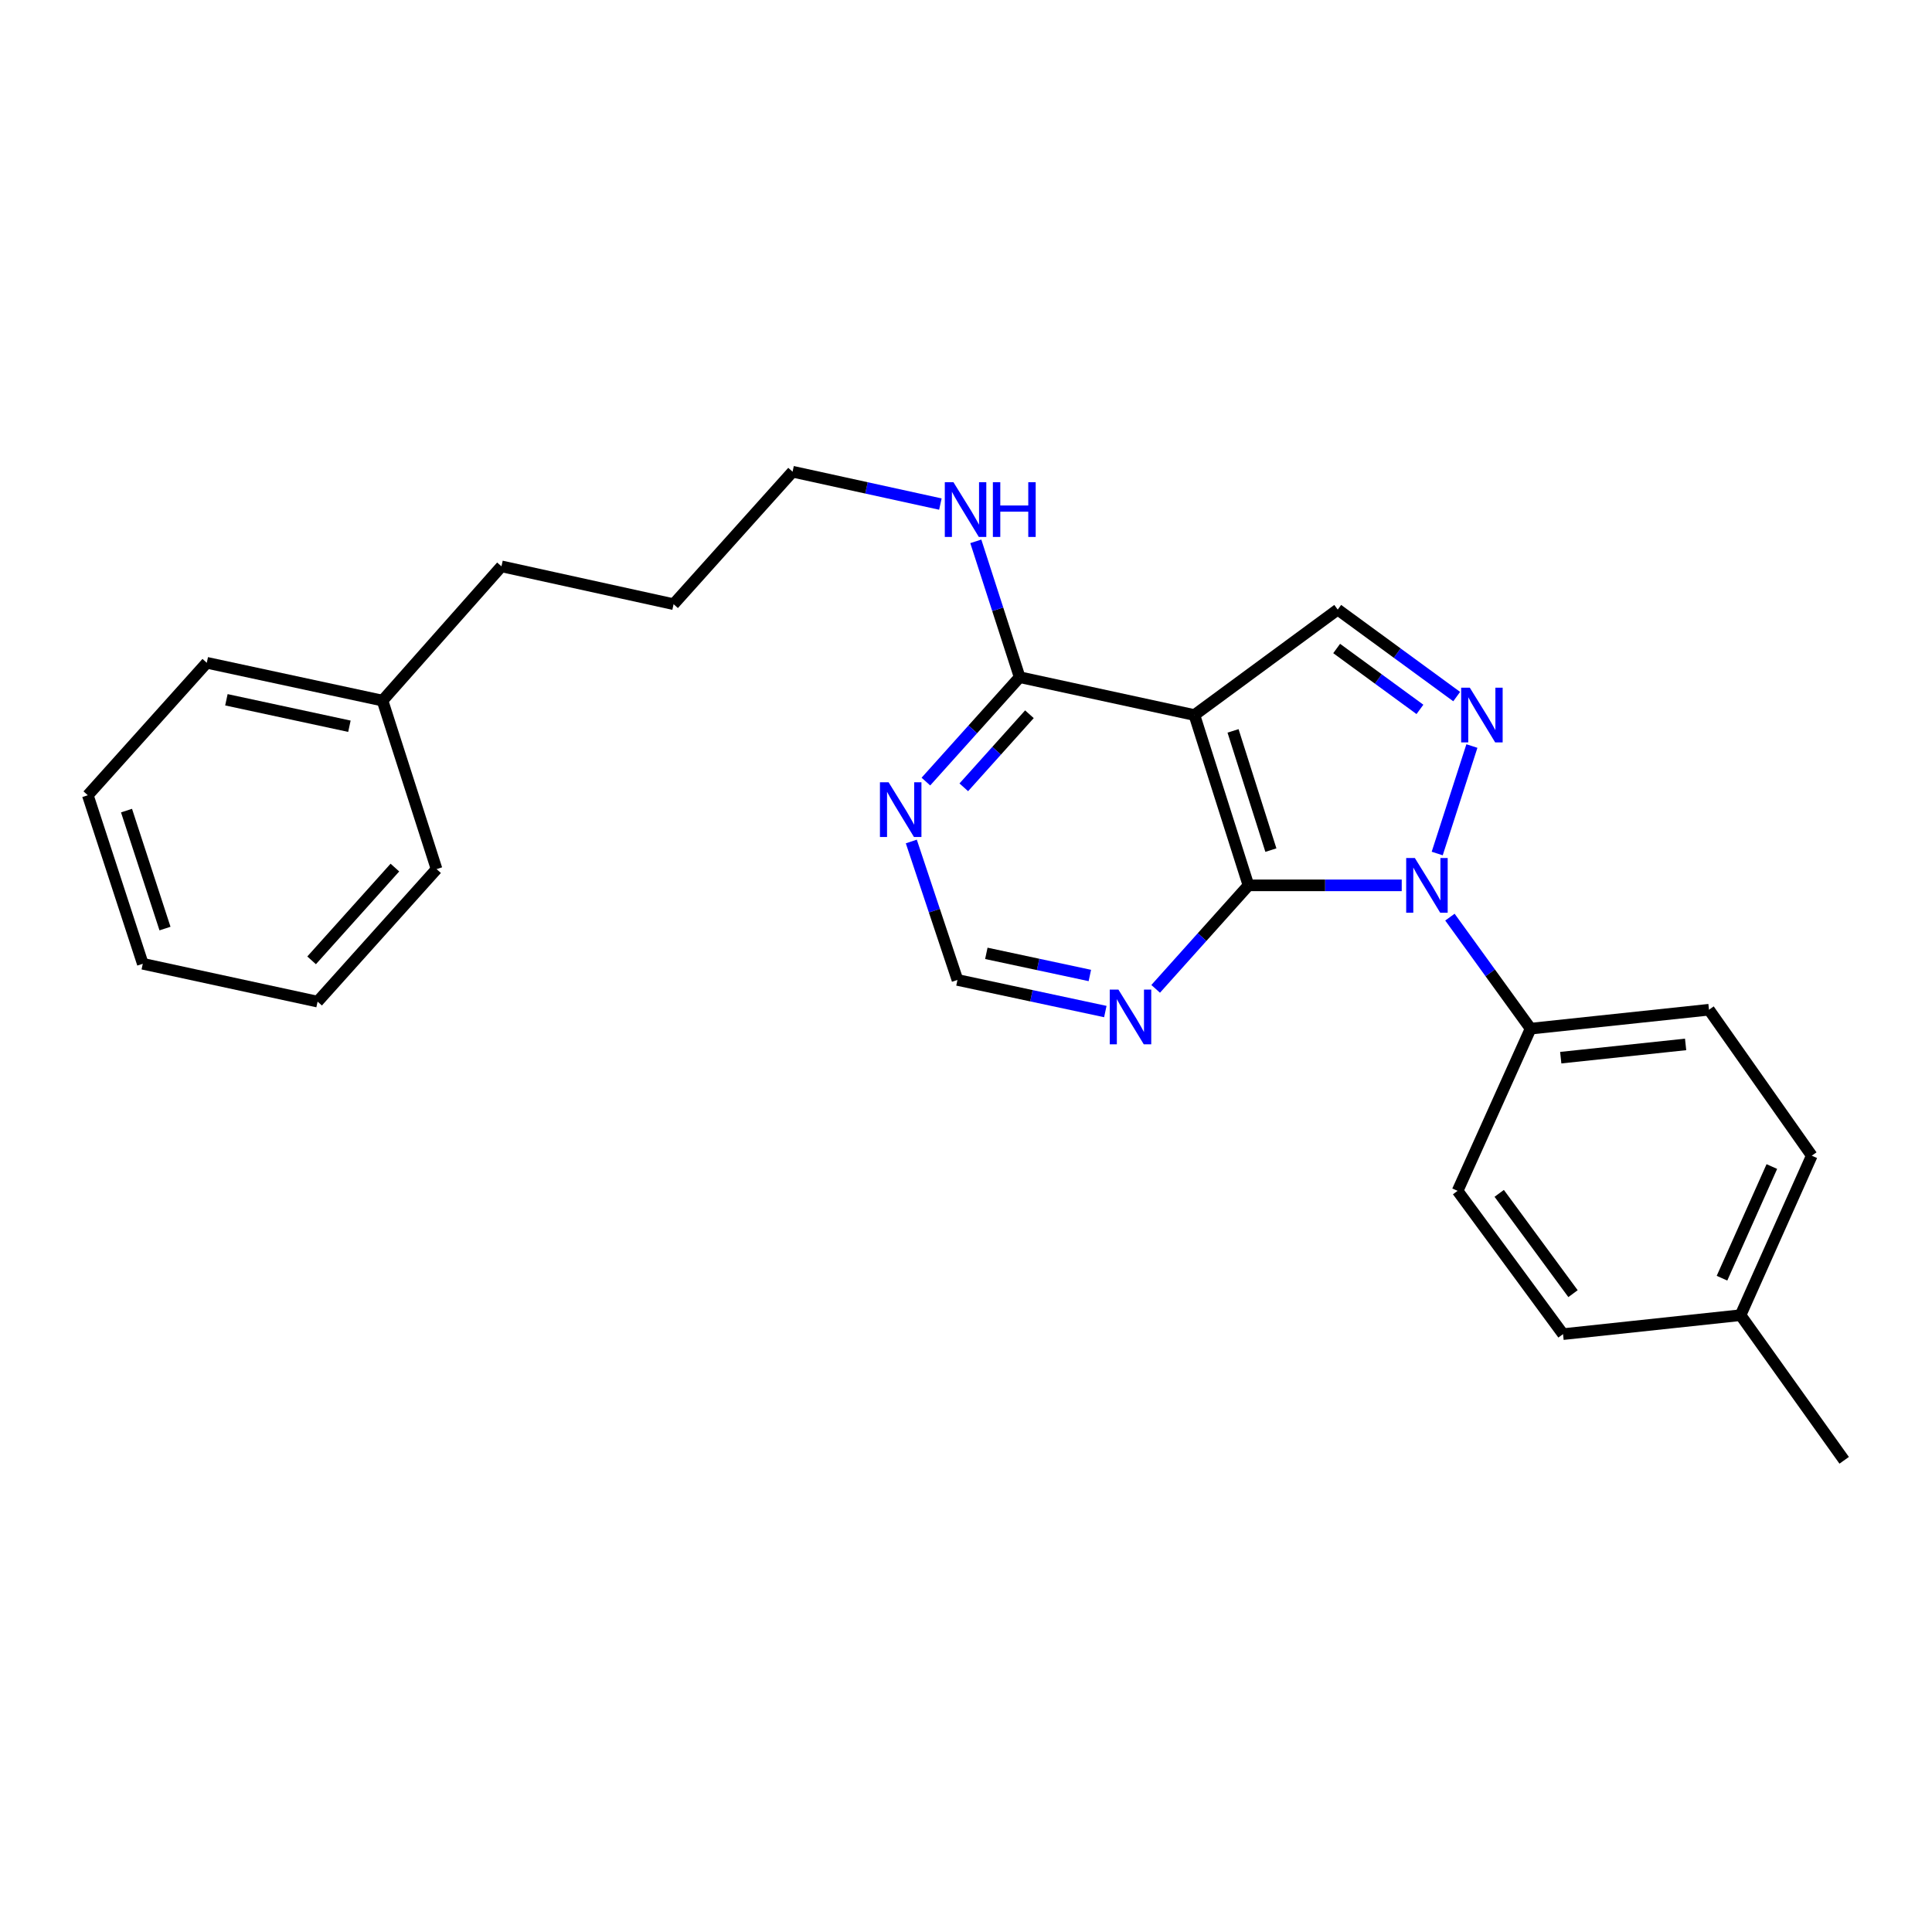 <?xml version='1.0' encoding='iso-8859-1'?>
<svg version='1.1' baseProfile='full'
              xmlns='http://www.w3.org/2000/svg'
                      xmlns:rdkit='http://www.rdkit.org/xml'
                      xmlns:xlink='http://www.w3.org/1999/xlink'
                  xml:space='preserve'
width='1000px' height='1000px' viewBox='0 0 1000 1000'>
<!-- END OF HEADER -->
<rect style='opacity:1.0;fill:#FFFFFF;stroke:none' width='1000' height='1000' x='0' y='0'> </rect>
<path class='bond-0' d='M 725.53,458.256 L 685.867,458.256' style='fill:none;fill-rule:evenodd;stroke:#0000FF;stroke-width:6px;stroke-linecap:butt;stroke-linejoin:miter;stroke-opacity:1' />
<path class='bond-0' d='M 685.867,458.256 L 646.204,458.256' style='fill:none;fill-rule:evenodd;stroke:#000000;stroke-width:6px;stroke-linecap:butt;stroke-linejoin:miter;stroke-opacity:1' />
<path class='bond-1' d='M 743.897,441.781 L 761.853,386.143' style='fill:none;fill-rule:evenodd;stroke:#0000FF;stroke-width:6px;stroke-linecap:butt;stroke-linejoin:miter;stroke-opacity:1' />
<path class='bond-7' d='M 750.479,474.705 L 771.36,503.568' style='fill:none;fill-rule:evenodd;stroke:#0000FF;stroke-width:6px;stroke-linecap:butt;stroke-linejoin:miter;stroke-opacity:1' />
<path class='bond-7' d='M 771.36,503.568 L 792.241,532.431' style='fill:none;fill-rule:evenodd;stroke:#000000;stroke-width:6px;stroke-linecap:butt;stroke-linejoin:miter;stroke-opacity:1' />
<path class='bond-2' d='M 646.204,458.256 L 618.221,370.1' style='fill:none;fill-rule:evenodd;stroke:#000000;stroke-width:6px;stroke-linecap:butt;stroke-linejoin:miter;stroke-opacity:1' />
<path class='bond-2' d='M 657.809,440.017 L 638.221,378.307' style='fill:none;fill-rule:evenodd;stroke:#000000;stroke-width:6px;stroke-linecap:butt;stroke-linejoin:miter;stroke-opacity:1' />
<path class='bond-5' d='M 646.204,458.256 L 622.188,485.044' style='fill:none;fill-rule:evenodd;stroke:#000000;stroke-width:6px;stroke-linecap:butt;stroke-linejoin:miter;stroke-opacity:1' />
<path class='bond-5' d='M 622.188,485.044 L 598.172,511.831' style='fill:none;fill-rule:evenodd;stroke:#0000FF;stroke-width:6px;stroke-linecap:butt;stroke-linejoin:miter;stroke-opacity:1' />
<path class='bond-3' d='M 753.98,360.555 L 723.193,338.04' style='fill:none;fill-rule:evenodd;stroke:#0000FF;stroke-width:6px;stroke-linecap:butt;stroke-linejoin:miter;stroke-opacity:1' />
<path class='bond-3' d='M 723.193,338.04 L 692.405,315.525' style='fill:none;fill-rule:evenodd;stroke:#000000;stroke-width:6px;stroke-linecap:butt;stroke-linejoin:miter;stroke-opacity:1' />
<path class='bond-3' d='M 734.957,367.183 L 713.406,351.423' style='fill:none;fill-rule:evenodd;stroke:#0000FF;stroke-width:6px;stroke-linecap:butt;stroke-linejoin:miter;stroke-opacity:1' />
<path class='bond-3' d='M 713.406,351.423 L 691.855,335.663' style='fill:none;fill-rule:evenodd;stroke:#000000;stroke-width:6px;stroke-linecap:butt;stroke-linejoin:miter;stroke-opacity:1' />
<path class='bond-4' d='M 618.221,370.1 L 527.771,350.508' style='fill:none;fill-rule:evenodd;stroke:#000000;stroke-width:6px;stroke-linecap:butt;stroke-linejoin:miter;stroke-opacity:1' />
<path class='bond-25' d='M 618.221,370.1 L 692.405,315.525' style='fill:none;fill-rule:evenodd;stroke:#000000;stroke-width:6px;stroke-linecap:butt;stroke-linejoin:miter;stroke-opacity:1' />
<path class='bond-11' d='M 527.771,350.508 L 516.423,315.354' style='fill:none;fill-rule:evenodd;stroke:#000000;stroke-width:6px;stroke-linecap:butt;stroke-linejoin:miter;stroke-opacity:1' />
<path class='bond-11' d='M 516.423,315.354 L 505.076,280.199' style='fill:none;fill-rule:evenodd;stroke:#0000FF;stroke-width:6px;stroke-linecap:butt;stroke-linejoin:miter;stroke-opacity:1' />
<path class='bond-27' d='M 527.771,350.508 L 503.505,377.525' style='fill:none;fill-rule:evenodd;stroke:#000000;stroke-width:6px;stroke-linecap:butt;stroke-linejoin:miter;stroke-opacity:1' />
<path class='bond-27' d='M 503.505,377.525 L 479.24,404.542' style='fill:none;fill-rule:evenodd;stroke:#0000FF;stroke-width:6px;stroke-linecap:butt;stroke-linejoin:miter;stroke-opacity:1' />
<path class='bond-27' d='M 532.826,369.692 L 515.84,388.603' style='fill:none;fill-rule:evenodd;stroke:#000000;stroke-width:6px;stroke-linecap:butt;stroke-linejoin:miter;stroke-opacity:1' />
<path class='bond-27' d='M 515.84,388.603 L 498.854,407.515' style='fill:none;fill-rule:evenodd;stroke:#0000FF;stroke-width:6px;stroke-linecap:butt;stroke-linejoin:miter;stroke-opacity:1' />
<path class='bond-8' d='M 572.115,523.576 L 533.847,515.394' style='fill:none;fill-rule:evenodd;stroke:#0000FF;stroke-width:6px;stroke-linecap:butt;stroke-linejoin:miter;stroke-opacity:1' />
<path class='bond-8' d='M 533.847,515.394 L 495.579,507.212' style='fill:none;fill-rule:evenodd;stroke:#000000;stroke-width:6px;stroke-linecap:butt;stroke-linejoin:miter;stroke-opacity:1' />
<path class='bond-8' d='M 564.101,504.908 L 537.313,499.181' style='fill:none;fill-rule:evenodd;stroke:#0000FF;stroke-width:6px;stroke-linecap:butt;stroke-linejoin:miter;stroke-opacity:1' />
<path class='bond-8' d='M 537.313,499.181 L 510.526,493.454' style='fill:none;fill-rule:evenodd;stroke:#000000;stroke-width:6px;stroke-linecap:butt;stroke-linejoin:miter;stroke-opacity:1' />
<path class='bond-6' d='M 471.691,435.547 L 483.635,471.38' style='fill:none;fill-rule:evenodd;stroke:#0000FF;stroke-width:6px;stroke-linecap:butt;stroke-linejoin:miter;stroke-opacity:1' />
<path class='bond-6' d='M 483.635,471.38 L 495.579,507.212' style='fill:none;fill-rule:evenodd;stroke:#000000;stroke-width:6px;stroke-linecap:butt;stroke-linejoin:miter;stroke-opacity:1' />
<path class='bond-9' d='M 792.241,532.431 L 884.571,522.631' style='fill:none;fill-rule:evenodd;stroke:#000000;stroke-width:6px;stroke-linecap:butt;stroke-linejoin:miter;stroke-opacity:1' />
<path class='bond-9' d='M 807.841,547.448 L 872.471,540.588' style='fill:none;fill-rule:evenodd;stroke:#000000;stroke-width:6px;stroke-linecap:butt;stroke-linejoin:miter;stroke-opacity:1' />
<path class='bond-10' d='M 792.241,532.431 L 754.449,616.388' style='fill:none;fill-rule:evenodd;stroke:#000000;stroke-width:6px;stroke-linecap:butt;stroke-linejoin:miter;stroke-opacity:1' />
<path class='bond-13' d='M 884.571,522.631 L 937.773,598.178' style='fill:none;fill-rule:evenodd;stroke:#000000;stroke-width:6px;stroke-linecap:butt;stroke-linejoin:miter;stroke-opacity:1' />
<path class='bond-12' d='M 754.449,616.388 L 809.023,690.545' style='fill:none;fill-rule:evenodd;stroke:#000000;stroke-width:6px;stroke-linecap:butt;stroke-linejoin:miter;stroke-opacity:1' />
<path class='bond-12' d='M 775.989,617.684 L 814.191,669.594' style='fill:none;fill-rule:evenodd;stroke:#000000;stroke-width:6px;stroke-linecap:butt;stroke-linejoin:miter;stroke-opacity:1' />
<path class='bond-16' d='M 486.738,260.906 L 448.485,252.529' style='fill:none;fill-rule:evenodd;stroke:#0000FF;stroke-width:6px;stroke-linecap:butt;stroke-linejoin:miter;stroke-opacity:1' />
<path class='bond-16' d='M 448.485,252.529 L 410.231,244.151' style='fill:none;fill-rule:evenodd;stroke:#000000;stroke-width:6px;stroke-linecap:butt;stroke-linejoin:miter;stroke-opacity:1' />
<path class='bond-14' d='M 809.023,690.545 L 900.911,680.735' style='fill:none;fill-rule:evenodd;stroke:#000000;stroke-width:6px;stroke-linecap:butt;stroke-linejoin:miter;stroke-opacity:1' />
<path class='bond-26' d='M 937.773,598.178 L 900.911,680.735' style='fill:none;fill-rule:evenodd;stroke:#000000;stroke-width:6px;stroke-linecap:butt;stroke-linejoin:miter;stroke-opacity:1' />
<path class='bond-26' d='M 917.104,603.802 L 891.301,661.592' style='fill:none;fill-rule:evenodd;stroke:#000000;stroke-width:6px;stroke-linecap:butt;stroke-linejoin:miter;stroke-opacity:1' />
<path class='bond-18' d='M 900.911,680.735 L 954.545,755.849' style='fill:none;fill-rule:evenodd;stroke:#000000;stroke-width:6px;stroke-linecap:butt;stroke-linejoin:miter;stroke-opacity:1' />
<path class='bond-15' d='M 197.986,362.63 L 259.56,293.143' style='fill:none;fill-rule:evenodd;stroke:#000000;stroke-width:6px;stroke-linecap:butt;stroke-linejoin:miter;stroke-opacity:1' />
<path class='bond-19' d='M 197.986,362.63 L 107.029,343.057' style='fill:none;fill-rule:evenodd;stroke:#000000;stroke-width:6px;stroke-linecap:butt;stroke-linejoin:miter;stroke-opacity:1' />
<path class='bond-19' d='M 180.855,375.902 L 117.185,362.201' style='fill:none;fill-rule:evenodd;stroke:#000000;stroke-width:6px;stroke-linecap:butt;stroke-linejoin:miter;stroke-opacity:1' />
<path class='bond-20' d='M 197.986,362.63 L 225.968,449.847' style='fill:none;fill-rule:evenodd;stroke:#000000;stroke-width:6px;stroke-linecap:butt;stroke-linejoin:miter;stroke-opacity:1' />
<path class='bond-21' d='M 410.231,244.151 L 348.648,312.725' style='fill:none;fill-rule:evenodd;stroke:#000000;stroke-width:6px;stroke-linecap:butt;stroke-linejoin:miter;stroke-opacity:1' />
<path class='bond-17' d='M 259.56,293.143 L 348.648,312.725' style='fill:none;fill-rule:evenodd;stroke:#000000;stroke-width:6px;stroke-linecap:butt;stroke-linejoin:miter;stroke-opacity:1' />
<path class='bond-23' d='M 107.029,343.057 L 45.455,411.622' style='fill:none;fill-rule:evenodd;stroke:#000000;stroke-width:6px;stroke-linecap:butt;stroke-linejoin:miter;stroke-opacity:1' />
<path class='bond-22' d='M 225.968,449.847 L 164.385,518.44' style='fill:none;fill-rule:evenodd;stroke:#000000;stroke-width:6px;stroke-linecap:butt;stroke-linejoin:miter;stroke-opacity:1' />
<path class='bond-22' d='M 204.394,449.06 L 161.286,497.075' style='fill:none;fill-rule:evenodd;stroke:#000000;stroke-width:6px;stroke-linecap:butt;stroke-linejoin:miter;stroke-opacity:1' />
<path class='bond-24' d='M 164.385,518.44 L 73.907,498.849' style='fill:none;fill-rule:evenodd;stroke:#000000;stroke-width:6px;stroke-linecap:butt;stroke-linejoin:miter;stroke-opacity:1' />
<path class='bond-28' d='M 45.455,411.622 L 73.907,498.849' style='fill:none;fill-rule:evenodd;stroke:#000000;stroke-width:6px;stroke-linecap:butt;stroke-linejoin:miter;stroke-opacity:1' />
<path class='bond-28' d='M 65.484,419.565 L 85.401,480.623' style='fill:none;fill-rule:evenodd;stroke:#000000;stroke-width:6px;stroke-linecap:butt;stroke-linejoin:miter;stroke-opacity:1' />
<path  class='atom-0' d='M 732.319 444.096
L 741.599 459.096
Q 742.519 460.576, 743.999 463.256
Q 745.479 465.936, 745.559 466.096
L 745.559 444.096
L 749.319 444.096
L 749.319 472.416
L 745.439 472.416
L 735.479 456.016
Q 734.319 454.096, 733.079 451.896
Q 731.879 449.696, 731.519 449.016
L 731.519 472.416
L 727.839 472.416
L 727.839 444.096
L 732.319 444.096
' fill='#0000FF'/>
<path  class='atom-2' d='M 760.771 355.94
L 770.051 370.94
Q 770.971 372.42, 772.451 375.1
Q 773.931 377.78, 774.011 377.94
L 774.011 355.94
L 777.771 355.94
L 777.771 384.26
L 773.891 384.26
L 763.931 367.86
Q 762.771 365.94, 761.531 363.74
Q 760.331 361.54, 759.971 360.86
L 759.971 384.26
L 756.291 384.26
L 756.291 355.94
L 760.771 355.94
' fill='#0000FF'/>
<path  class='atom-6' d='M 578.885 512.201
L 588.165 527.201
Q 589.085 528.681, 590.565 531.361
Q 592.045 534.041, 592.125 534.201
L 592.125 512.201
L 595.885 512.201
L 595.885 540.521
L 592.005 540.521
L 582.045 524.121
Q 580.885 522.201, 579.645 520.001
Q 578.445 517.801, 578.085 517.121
L 578.085 540.521
L 574.405 540.521
L 574.405 512.201
L 578.885 512.201
' fill='#0000FF'/>
<path  class='atom-7' d='M 459.936 404.904
L 469.216 419.904
Q 470.136 421.384, 471.616 424.064
Q 473.096 426.744, 473.176 426.904
L 473.176 404.904
L 476.936 404.904
L 476.936 433.224
L 473.056 433.224
L 463.096 416.824
Q 461.936 414.904, 460.696 412.704
Q 459.496 410.504, 459.136 409.824
L 459.136 433.224
L 455.456 433.224
L 455.456 404.904
L 459.936 404.904
' fill='#0000FF'/>
<path  class='atom-12' d='M 493.51 249.601
L 502.79 264.601
Q 503.71 266.081, 505.19 268.761
Q 506.67 271.441, 506.75 271.601
L 506.75 249.601
L 510.51 249.601
L 510.51 277.921
L 506.63 277.921
L 496.67 261.521
Q 495.51 259.601, 494.27 257.401
Q 493.07 255.201, 492.71 254.521
L 492.71 277.921
L 489.03 277.921
L 489.03 249.601
L 493.51 249.601
' fill='#0000FF'/>
<path  class='atom-12' d='M 513.91 249.601
L 517.75 249.601
L 517.75 261.641
L 532.23 261.641
L 532.23 249.601
L 536.07 249.601
L 536.07 277.921
L 532.23 277.921
L 532.23 264.841
L 517.75 264.841
L 517.75 277.921
L 513.91 277.921
L 513.91 249.601
' fill='#0000FF'/>
</svg>
